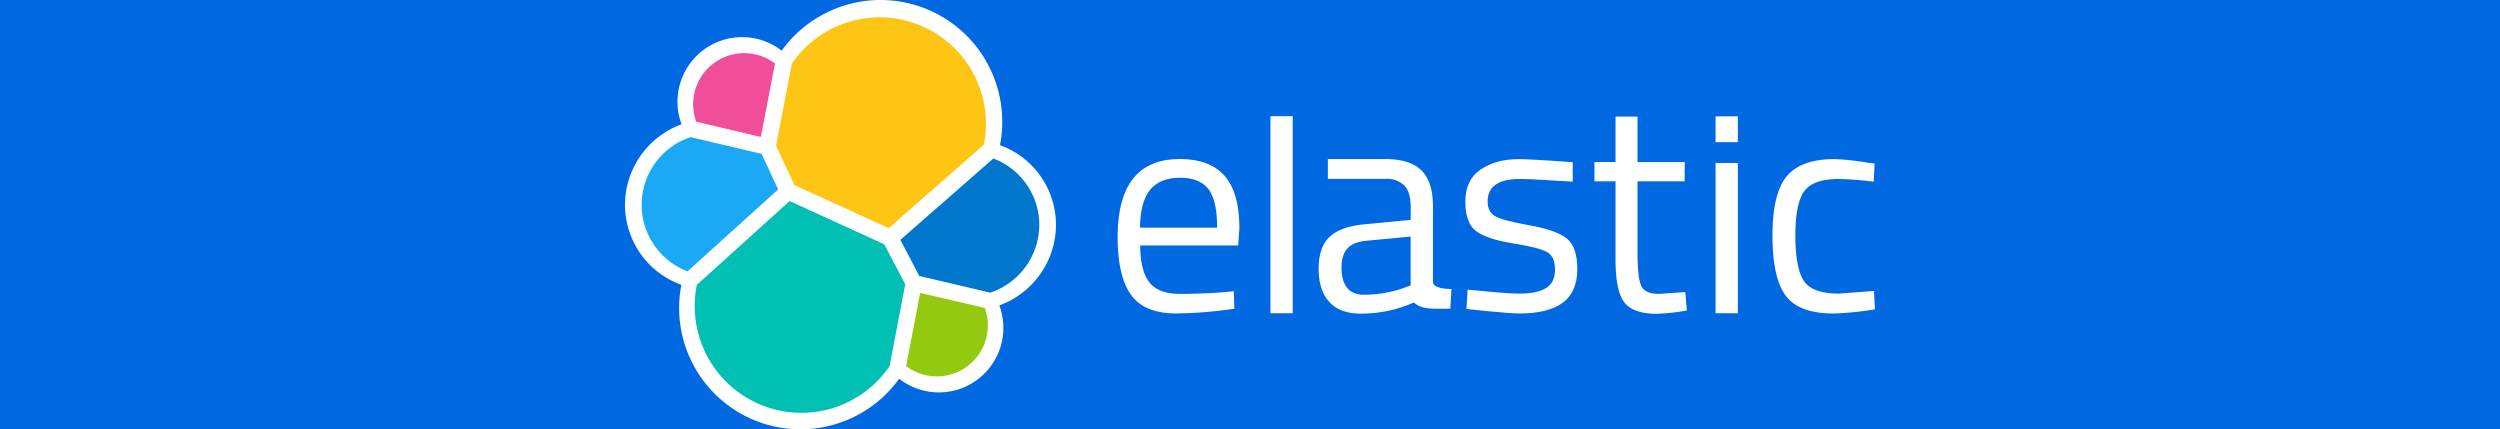<?xml version="1.0" encoding="UTF-8" standalone="no"?>
<svg
   xmlns:dc="http://purl.org/dc/elements/1.1/"
   xmlns:cc="http://creativecommons.org/ns#"
   xmlns:rdf="http://www.w3.org/1999/02/22-rdf-syntax-ns#"
   xmlns:svg="http://www.w3.org/2000/svg"
   xmlns="http://www.w3.org/2000/svg"
   xmlns:sodipodi="http://sodipodi.sourceforge.net/DTD/sodipodi-0.dtd"
   xmlns:inkscape="http://www.inkscape.org/namespaces/inkscape"
   id="Layer_1"
   data-name="Layer 1"
   viewBox="0 0 1000 171.72"
   version="1.1"
   sodipodi:docname="logo-elastic-horizontal-color-reverse.svg"
   inkscape:version="1.0.1 (3bc2e813f5, 2020-09-07)"
   width="1000"
   height="171.72">
  <rect x="0" y="0" width="1000" height="171.72" fill="#808080" stroke="none"/>
  <sodipodi:namedview
     pagecolor="#ffffff"
     bordercolor="#666666"
     borderopacity="1"
     objecttolerance="10"
     gridtolerance="10"
     guidetolerance="10"
     inkscape:pageopacity="0"
     inkscape:pageshadow="2"
     inkscape:window-width="1920"
     inkscape:window-height="1137"
     id="namedview38"
     showgrid="false"
     inkscape:zoom="0.88954033"
     inkscape:cx="401.23224"
     inkscape:cy="273.57035"
     inkscape:window-x="1912"
     inkscape:window-y="-8"
     inkscape:window-maximized="1"
     inkscape:current-layer="layer1"
     fit-margin-left="0" />
  <defs
     id="defs4">
    <style
       id="style2">.cls-1{fill:#fff;}.cls-2{fill:#fec514;}.cls-3{fill:#00bfb3;}.cls-4{fill:#f04e98;}.cls-5{fill:#1ba9f5;}.cls-6{fill:#93c90e;}.cls-7{fill:#07c;}</style>
  </defs>
  <title
     id="title6">logo-elastic-horizontal-color-reverse</title>
  <g
     inkscape:groupmode="layer"
     id="layer1"
     inkscape:label="Layer 1">
    <rect
       style="fill:#0068e0;stroke:#203740;stroke-width:1.063"
       id="rect866"
       width="1025.654"
       height="196.438"
       x="-11.375"
       y="-10.977"
       ry="4.539" />
  </g>
  <g
     id="logo-elastic-horizontal-color-reverse"
     transform="matrix(1,0,0,1,250,0.063)">
    <path
       class="cls-1"
       d="m 240.06,116.77 3.45,-0.35 0.23,7 a 171.44,171.44 0 0 1 -23.16,1.9 q -12.83,0 -18.17,-7.43 -5.34,-7.43 -5.35,-23.1 0,-31.23 24.83,-31.24 12,0 17.93,6.71 5.93,6.71 5.94,21.09 l -0.47,6.77 h -39.2 q 0,9.86 3.56,14.61 3.56,4.75 12.42,4.75 8.84,0.01 17.99,-0.71 z M 236.85,91 q 0,-10.92 -3.5,-15.44 -3.5,-4.52 -11.35,-4.51 -7.9,0 -11.88,4.75 -3.98,4.75 -4.12,15.2 z"
       id="path8" />
    <path
       class="cls-1"
       d="M 258.18,125.24 V 46.41 h 8.91 v 78.83 z"
       id="path10" />
    <path
       class="cls-1"
       d="m 323.19,82.69 v 30 c 0,3 7.4,2.85 7.4,2.85 l -0.46,7.87 c -6.26,0 -11.44,0.52 -14.55,-2.49 a 51.72,51.72 0 0 1 -21.37,4.46 q -8.19,0 -12.47,-4.64 -4.28,-4.64 -4.28,-13.3 0,-8.67 4.4,-12.77 4.4,-4.1 13.78,-5 l 18.64,-1.79 v -5.1 q 0,-6.06 -2.61,-8.67 a 9.61,9.61 0 0 0 -7.13,-2.62 h -23.4 V 63.56 H 304 q 10.1,0 14.67,4.63 4.57,4.63 4.52,14.5 z m -36.58,24.23 q 0,10.92 9,10.92 a 48,48 0 0 0 15.91,-2.73 l 2.73,-1 V 94.56 l -17.55,1.67 q -5.34,0.47 -7.72,3.08 c -1.58,1.75 -2.37,4.28 -2.37,7.61 z"
       id="path12" />
    <path
       class="cls-1"
       d="m 358,71.52 q -12.94,0 -12.95,9 0,4.15 3,5.88 3,1.73 13.47,3.6 10.58,1.85 15,5.17 4.42,3.32 4.39,12.47 0,9.15 -5.87,13.42 -5.87,4.27 -17.17,4.28 c -4.91,0 -21.29,-1.82 -21.29,-1.82 l 0.47,-7.72 c 9.42,0.91 16.23,1.58 20.82,1.58 4.59,0 8.1,-0.73 10.51,-2.2 2.41,-1.47 3.63,-3.92 3.63,-7.36 0,-3.44 -1,-5.78 -3.09,-7 -2.09,-1.22 -6.58,-2.4 -13.54,-3.5 -6.96,-1.1 -11.92,-2.74 -14.85,-4.87 -2.93,-2.13 -4.39,-6.1 -4.39,-11.88 0,-5.78 2,-10.06 6.11,-12.83 4.11,-2.77 9.17,-4.16 15.27,-4.16 4.82,0 21.58,1.23 21.58,1.23 v 7.77 C 370.26,72.16 363,71.52 358,71.52 Z"
       id="path14" />
    <path
       class="cls-1"
       d="M 423.85,72.47 H 405 v 28.39 q 0,10.22 1.49,13.42 c 1,2.14 3.34,3.21 7.07,3.21 l 10.57,-0.72 0.59,7.37 a 81.52,81.52 0 0 1 -12.11,1.31 q -9.27,0 -12.83,-4.52 -3.56,-4.52 -3.57,-17.22 V 72.47 h -8.43 v -7.72 h 8.43 V 46.58 H 405 v 18.17 h 18.89 z"
       id="path16" />
    <path
       class="cls-1"
       d="M 436.23,56.81 V 46.47 h 8.91 v 10.34 z m 0,68.43 V 65.12 h 8.91 v 60.12 z"
       id="path18" />
    <path
       class="cls-1"
       d="M 483.73,63.56 A 103,103 0 0 1 497,65 l 2.85,0.35 -0.36,7.25 a 140,140 0 0 0 -14,-1.07 q -10.1,0 -13.72,4.81 -3.62,4.81 -3.62,17.82 0,13 3.38,18.11 3.38,5.11 14.08,5.11 l 14,-1.07 0.36,7.36 a 122.15,122.15 0 0 1 -16.51,1.67 q -13.89,0 -19.18,-7.13 -5.29,-7.13 -5.29,-24 0,-16.94 5.7,-23.76 5.7,-6.82 19.04,-6.89 z"
       id="path20" />
    <path
       class="cls-1"
       d="M 172.39,90 A 33.94,33.94 0 0 0 150,58 48.21,48.21 0 0 0 150.9,48.74 48.69,48.69 0 0 0 62.68,20.2 25.85,25.85 0 0 0 22.62,49.65 34.39,34.39 0 0 0 0,81.77 a 34,34 0 0 0 22.54,32.09 49.86,49.86 0 0 0 -0.89,9.26 48.56,48.56 0 0 0 88,28.31 25.81,25.81 0 0 0 40.08,-29.34 A 34.39,34.39 0 0 0 172.39,90"
       id="path22" />
    <path
       class="cls-2"
       d="M 67.77,74 105.5,91.2 143.55,57.8 A 42.54,42.54 0 0 0 66.74,25.39 l -6.33,32.84 z"
       id="path24" />
    <path
       class="cls-3"
       d="m 28.73,113.9 a 43.34,43.34 0 0 0 -0.83,8.49 42.65,42.65 0 0 0 77.92,24 l 6.28,-32.73 -8.39,-16 -37.87,-17.3 z"
       id="path26" />
    <path
       class="cls-4"
       d="M 28.49,48.62 54.34,54.72 60,25.33 A 20.43,20.43 0 0 0 28.49,48.62"
       id="path28" />
    <path
       class="cls-5"
       d="M 26.25,54.78 A 28.51,28.51 0 0 0 25,108.49 L 61.28,75.71 54.62,61.48 Z"
       id="path30" />
    <path
       class="cls-6"
       d="m 112.45,146.37 a 20.39,20.39 0 0 0 31.45,-23.25 l -25.83,-6 z"
       id="path32" />
    <path
       class="cls-7"
       d="M 117.7,110.31 146.14,117 A 28.77,28.77 0 0 0 165.72,89.92 28.46,28.46 0 0 0 147.34,63.33 l -37.19,32.55 z"
       id="path34" />
  </g>
</svg>
